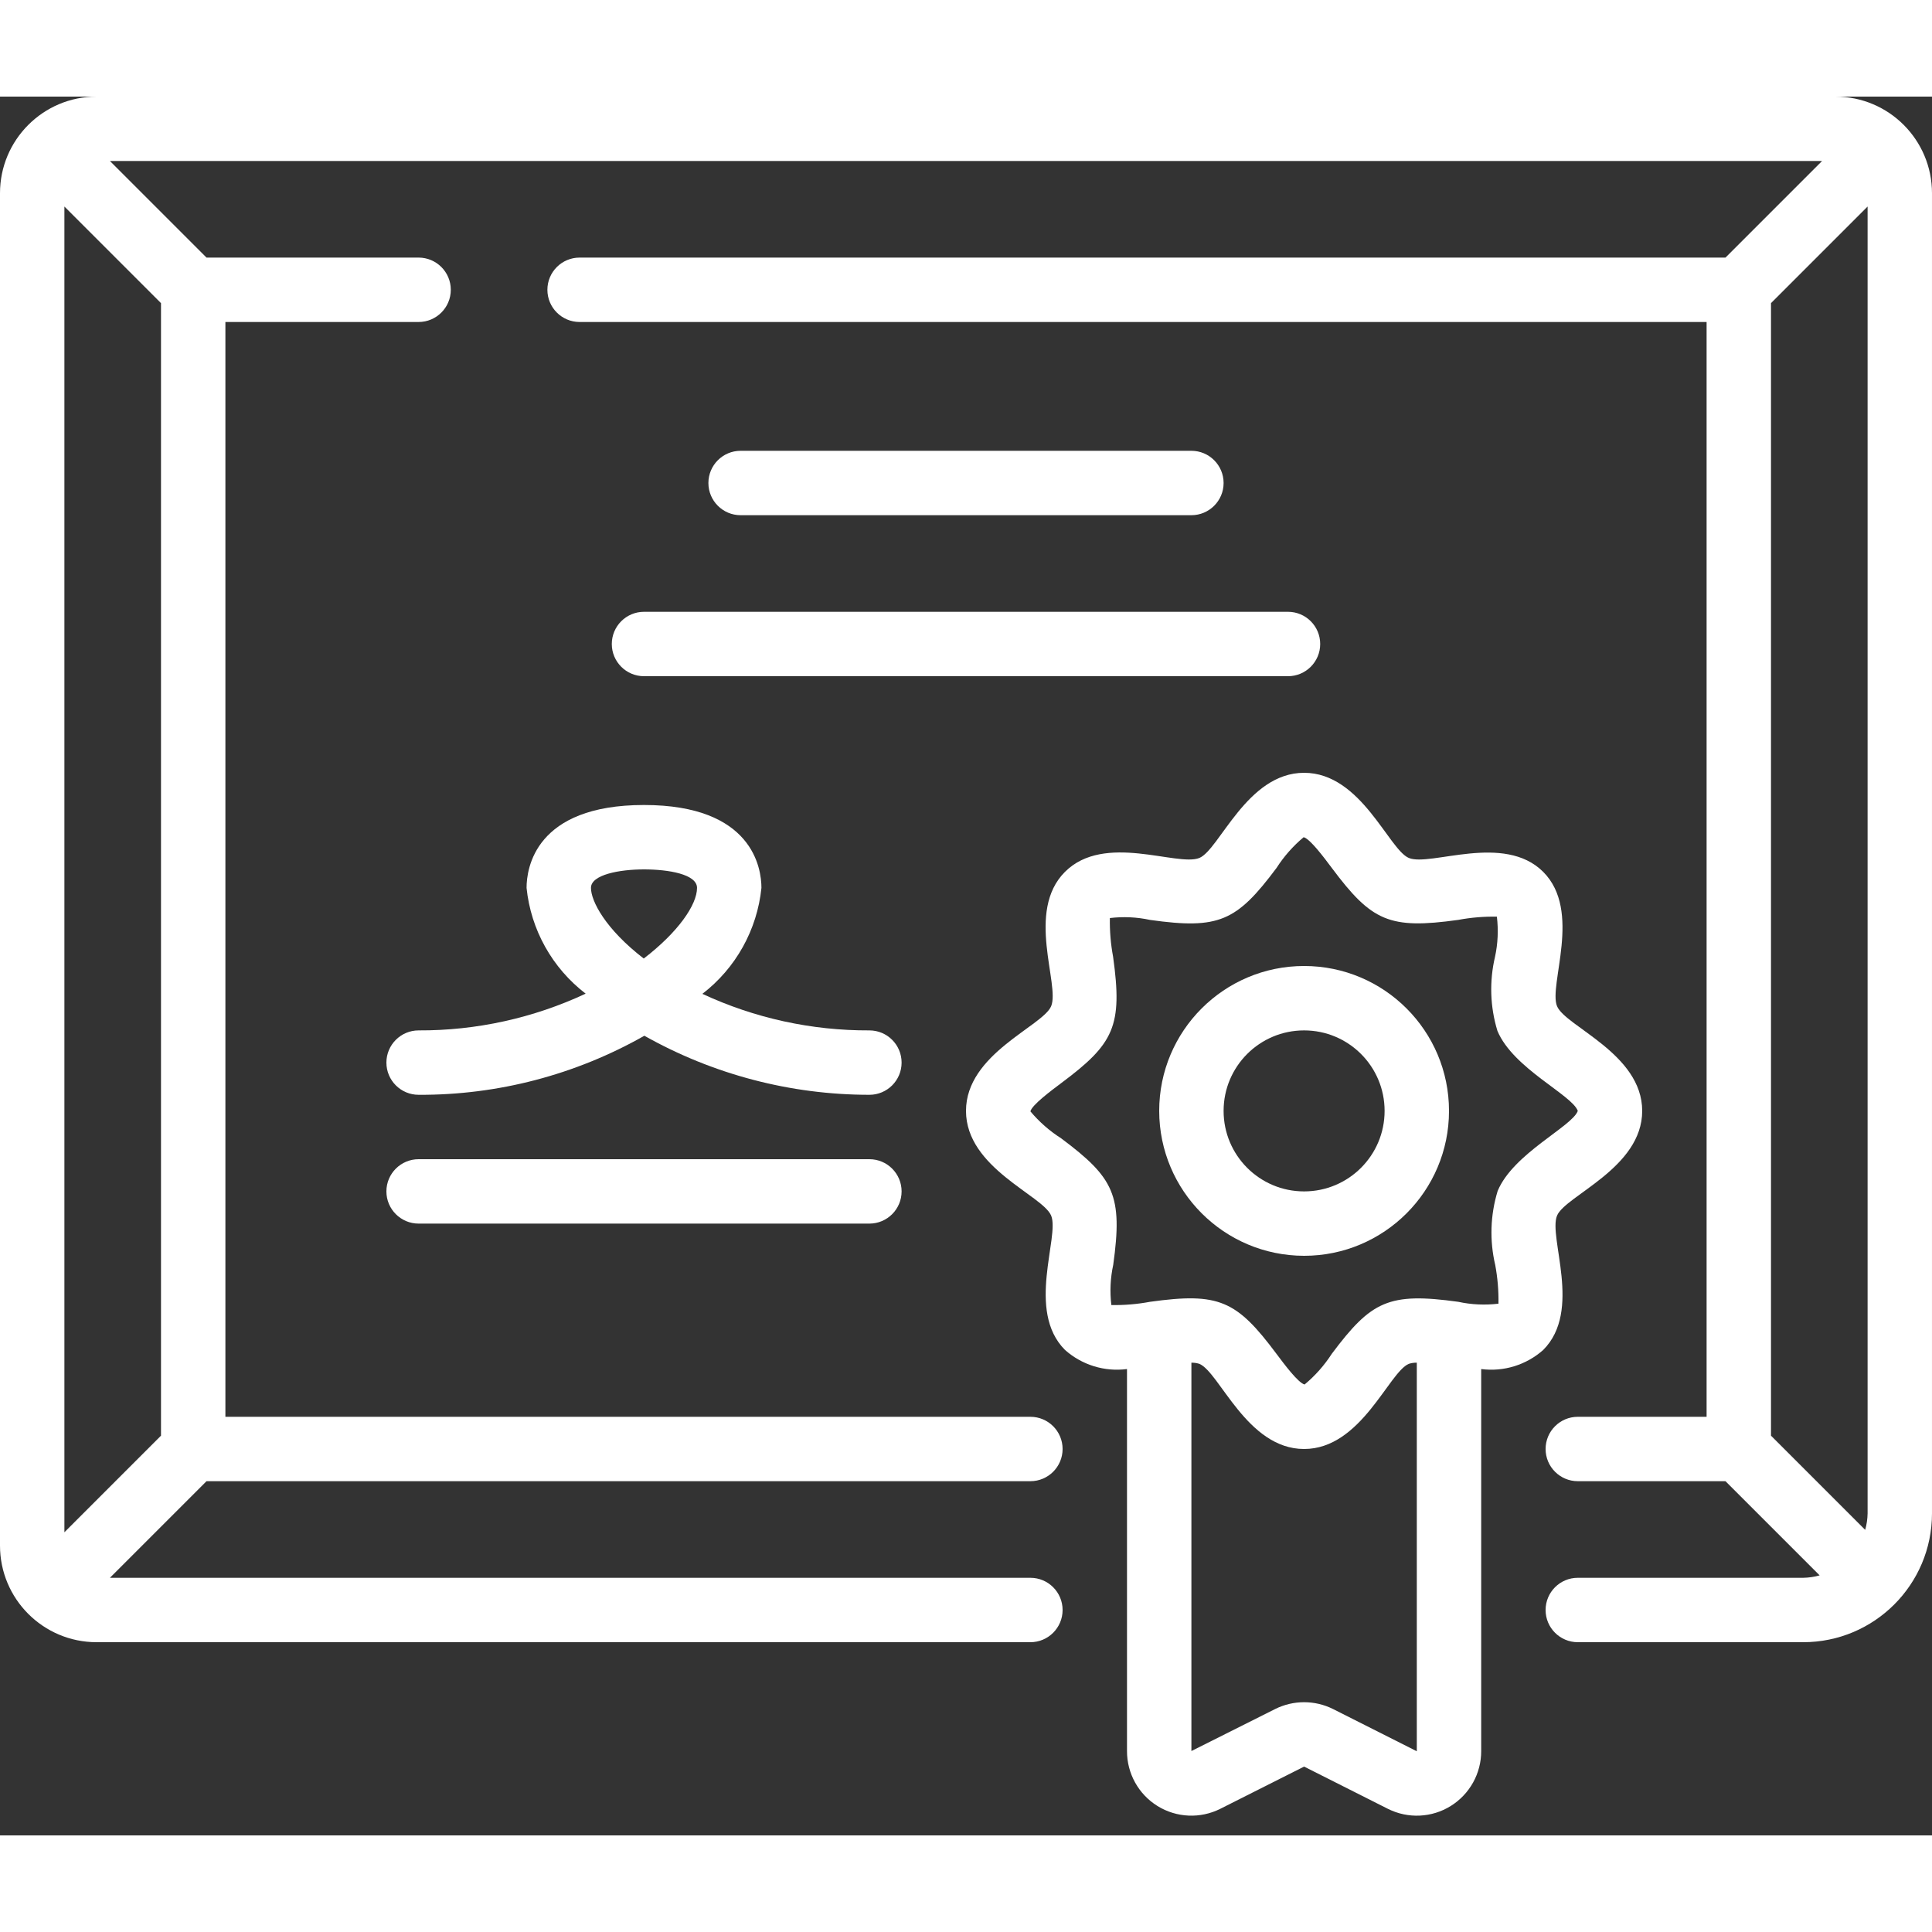 <svg height="512" viewBox="0 0 60 54" width="512" xmlns="http://www.w3.org/2000/svg"><rect x="0" y="0" width="60" height="54" fill="#333333" stroke="none"/><g id="Page-1" fill="none" fill-rule="evenodd"><g id="016---Certificate" fill="rgb(255,255,255)" fill-rule="nonzero"><path id="Shape" d="m57 0h-54c-1.657 0-3 1.343-3 3v42c0 1.657 1.343 3 3 3h29c.552 0 1-.448 1-1s-.448-1-1-1h-28.586l3-3h25.586c.552 0 1-.448 1-1s-.448-1-1-1h-25v-34h6c.552 0 1-.448 1-1s-.448-1-1-1h-6.586l-3-3h53.172l-3 3h-35.586c-.552 0-1 .448-1 1s.448 1 1 1h35v34h-4c-.552 0-1 .448-1 1s.448 1 1 1h4.586l2.925 2.925c-.166.047-.338.072-.511.075h-7c-.552 0-1 .448-1 1s.448 1 1 1h7c2.209 0 4-1.791 4-4v-41c0-1.657-1.343-3-3-3zm-52 41.586-3 3v-41.172l3 3zm52.925 2.925-2.925-2.925v-35.172l3-3v40.586c-.003.173-.028.345-.075.511z"/><path id="Shape" d="m37 13c.552 0 1-.448 1-1s-.448-1-1-1h-14c-.552 0-1 .448-1 1s.448 1 1 1z"/><path id="Shape" d="m27 33h-14c-.552 0-1 .448-1 1s.448 1 1 1h14c.552 0 1-.448 1-1s-.448-1-1-1z"/><path id="Shape" d="m41 17c0-.552-.448-1-1-1h-20c-.552 0-1 .448-1 1s.448 1 1 1h20c.552 0 1-.448 1-1z"/><path id="Shape" d="m33.075 38.924c.525.467 1.228.684 1.925.593v11.863c-.002.695.357 1.342.948 1.708.592.366 1.331.398 1.952.085l2.6-1.31 2.607 1.314c.621.31 1.359.276 1.948-.091s.947-1.012.945-1.706v-11.863c.698.091 1.4-.126 1.926-.593 1.22-1.221.153-3.5.429-4.171.26-.625 2.645-1.477 2.645-3.253s-2.383-2.62-2.645-3.253c-.27-.652.787-2.955-.43-4.171s-3.507-.155-4.171-.431c-.629-.26-1.479-2.645-3.254-2.645s-2.628 2.386-3.253 2.645c-.693.277-2.947-.794-4.173.431s-.153 3.5-.429 4.171c-.26.625-2.645 1.477-2.645 3.253s2.383 2.62 2.645 3.253c.27.652-.787 2.955.43 4.171zm8.325 11.152c-.567-.283-1.233-.283-1.8 0l-2.6 1.304v-12.06c.083-.002.166.01.246.035.629.26 1.479 2.645 3.254 2.645s2.628-2.386 3.253-2.645c.08-.025.163-.037.247-.036v12.068zm-9.4-18.562c.051-.2.639-.639.954-.875 1.642-1.225 1.915-1.766 1.614-3.928-.074-.396-.107-.798-.1-1.2.416-.05.838-.031 1.248.058 2.14.3 2.687.045 3.927-1.613.231-.36.515-.682.843-.956.2.051.638.638.874.954 1.239 1.658 1.786 1.913 3.927 1.614.396-.074.798-.108 1.2-.1.05.416.031.837-.058 1.247-.179.76-.153 1.553.075 2.3.489 1.17 2.316 1.985 2.496 2.485-.173.485-2.005 1.32-2.489 2.487-.228.747-.254 1.54-.075 2.3.074.396.107.798.1 1.2-.416.05-.838.031-1.248-.058-2.162-.3-2.7-.024-3.927 1.613-.232.36-.517.682-.846.955-.2-.051-.638-.638-.874-.954-1.239-1.659-1.785-1.912-3.927-1.614-.396.074-.798.108-1.2.1-.05-.416-.031-.837.058-1.247.3-2.159.027-2.7-1.614-3.928-.36-.229-.684-.513-.958-.84z"/><path id="Shape" d="m40.5 36c2.485 0 4.5-2.015 4.5-4.5s-2.015-4.5-4.5-4.5-4.5 2.015-4.5 4.5c.003 2.484 2.016 4.497 4.5 4.5zm0-7c1.381 0 2.5 1.119 2.5 2.5s-1.119 2.5-2.5 2.5-2.5-1.119-2.5-2.5 1.119-2.5 2.5-2.5z"/><path id="Shape" d="m27 29c-1.791.008-3.563-.379-5.187-1.135 1.038-.798 1.701-1.988 1.834-3.291 0-.6-.263-2.574-3.647-2.574s-3.647 1.97-3.647 2.574c.133 1.301.797 2.489 1.835 3.285-1.624.759-3.396 1.149-5.188 1.141-.552 0-1 .448-1 1s.448 1 1 1c2.457.012 4.874-.621 7.011-1.834 2.133 1.202 4.54 1.834 6.989 1.834.552 0 1-.448 1-1s-.448-1-1-1zm-7.008-2.232c-1.19-.916-1.639-1.784-1.639-2.194s.887-.574 1.647-.574 1.647.15 1.647.574c0 .526-.591 1.38-1.655 2.194z"/></g></g></svg>